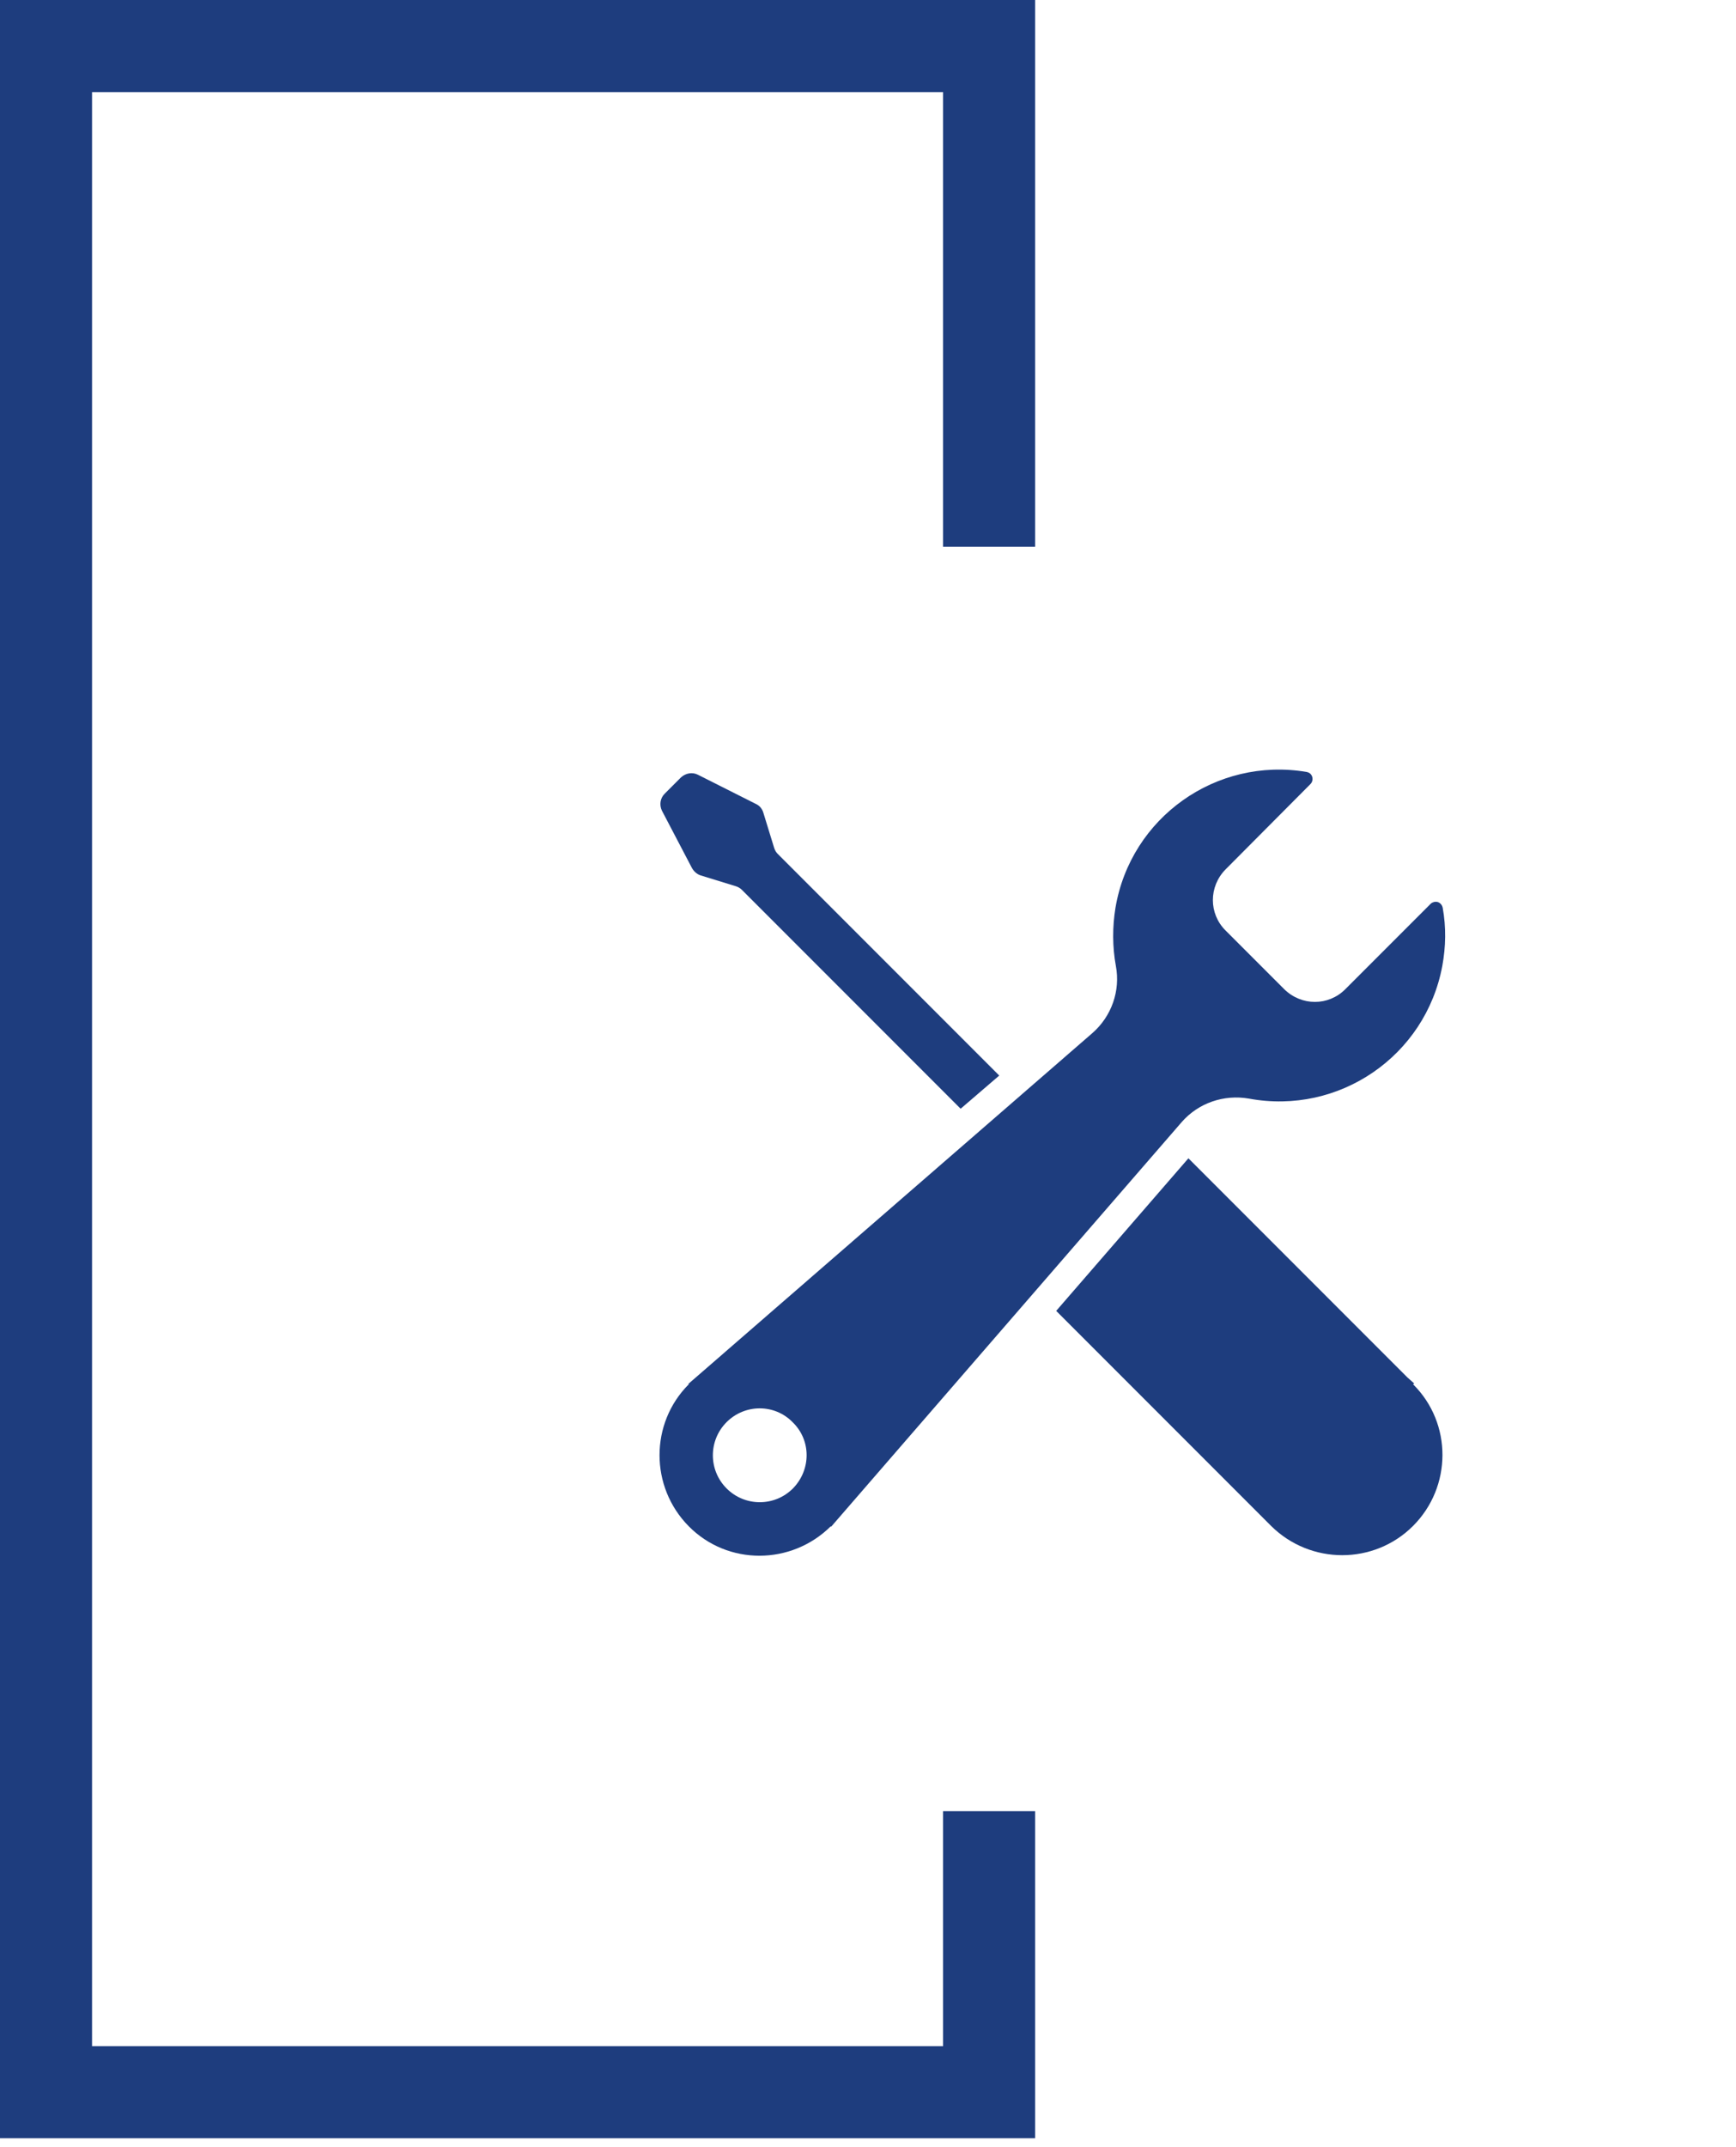 <?xml version="1.0" encoding="utf-8"?>
<!-- Generator: Adobe Illustrator 22.1.0, SVG Export Plug-In . SVG Version: 6.00 Build 0)  -->
<svg version="1.1" id="Layer_1" xmlns="http://www.w3.org/2000/svg" xmlns:xlink="http://www.w3.org/1999/xlink" x="0px" y="0px"
	 viewBox="0 0 445.1 550.1" style="enable-background:new 0 0 445.1 550.1;" xml:space="preserve">
<style type="text/css">
	.st0{fill:#1E3D7E;}
</style>
<title>Icons</title>
<polygon class="st0" points="0,0 0,547.9 265.4,547.9 265.4,464.1 241.8,464.1 241.8,524.3 23.6,524.3 23.6,23.6 241.8,23.6 
	241.8,140.1 265.4,140.1 265.4,0 "/>
<path class="st0" d="M203.3,381.4c-4.7,4.7-12.3,4.7-17,0c-4.7-4.7-4.7-12.3,0-17c4.7-4.7,12.3-4.7,16.9,0
	C208,369,208,376.6,203.3,381.4C203.3,381.4,203.3,381.4,203.3,381.4 M320.2,281.5c23.1,4.3,45.3-10.9,49.6-34
	c0.9-4.9,1-9.9,0.1-14.9c-0.2-1-1.1-1.7-2.1-1.5c-0.4,0.1-0.7,0.2-1,0.5l-21.9,21.9c-4.3,4.3-11.2,4.3-15.6,0c0,0,0,0,0,0
	l-15.1-15.1c-4.3-4.3-4.3-11.2,0-15.6c0,0,0,0,0,0l21.8-21.9c0.7-0.7,0.7-1.9,0-2.6c-0.3-0.3-0.6-0.4-1-0.5
	c-23.2-3.9-45.1,11.7-49,34.8c-0.8,4.9-0.8,10,0.1,14.9c1.2,6.4-1.1,12.9-6,17.2l-103.6,89.9l0.1,0.1c-10,10-10,26.3,0,36.4
	s26.3,10,36.4,0l0,0l0.1,0.1L303,287.5C307.3,282.6,313.8,280.4,320.2,281.5"/>
<path class="st0" d="M177.4,222.4c0.5,0.9,1.3,1.6,2.2,1.9l9.1,2.8c0.6,0.2,1.1,0.5,1.5,0.9l22,22l34.1,34.1l9.9-8.5l-34.8-34.8
	l-22-22c-0.4-0.4-0.7-0.9-0.9-1.5l-2.8-9.1c-0.3-1-1-1.8-1.9-2.2l-14.9-7.5c-1.4-0.7-3.1-0.4-4.3,0.7l-1.3,1.3l-0.3,0.3l-1,1
	l-0.3,0.3l-1.3,1.3c-1.1,1.1-1.4,2.8-0.7,4.3L177.4,222.4z"/>
<path class="st0" d="M362.6,354.5l-1.7-1.5l-56.2-56.2l-33.9,39.1l55.1,55.1l0,0l0,0c10.1,10,26.4,10,36.4,0l0,0l0,0
	c10-10,10.1-26.3,0-36.3c0,0,0,0,0,0L362.6,354.5z"/>
</svg>
